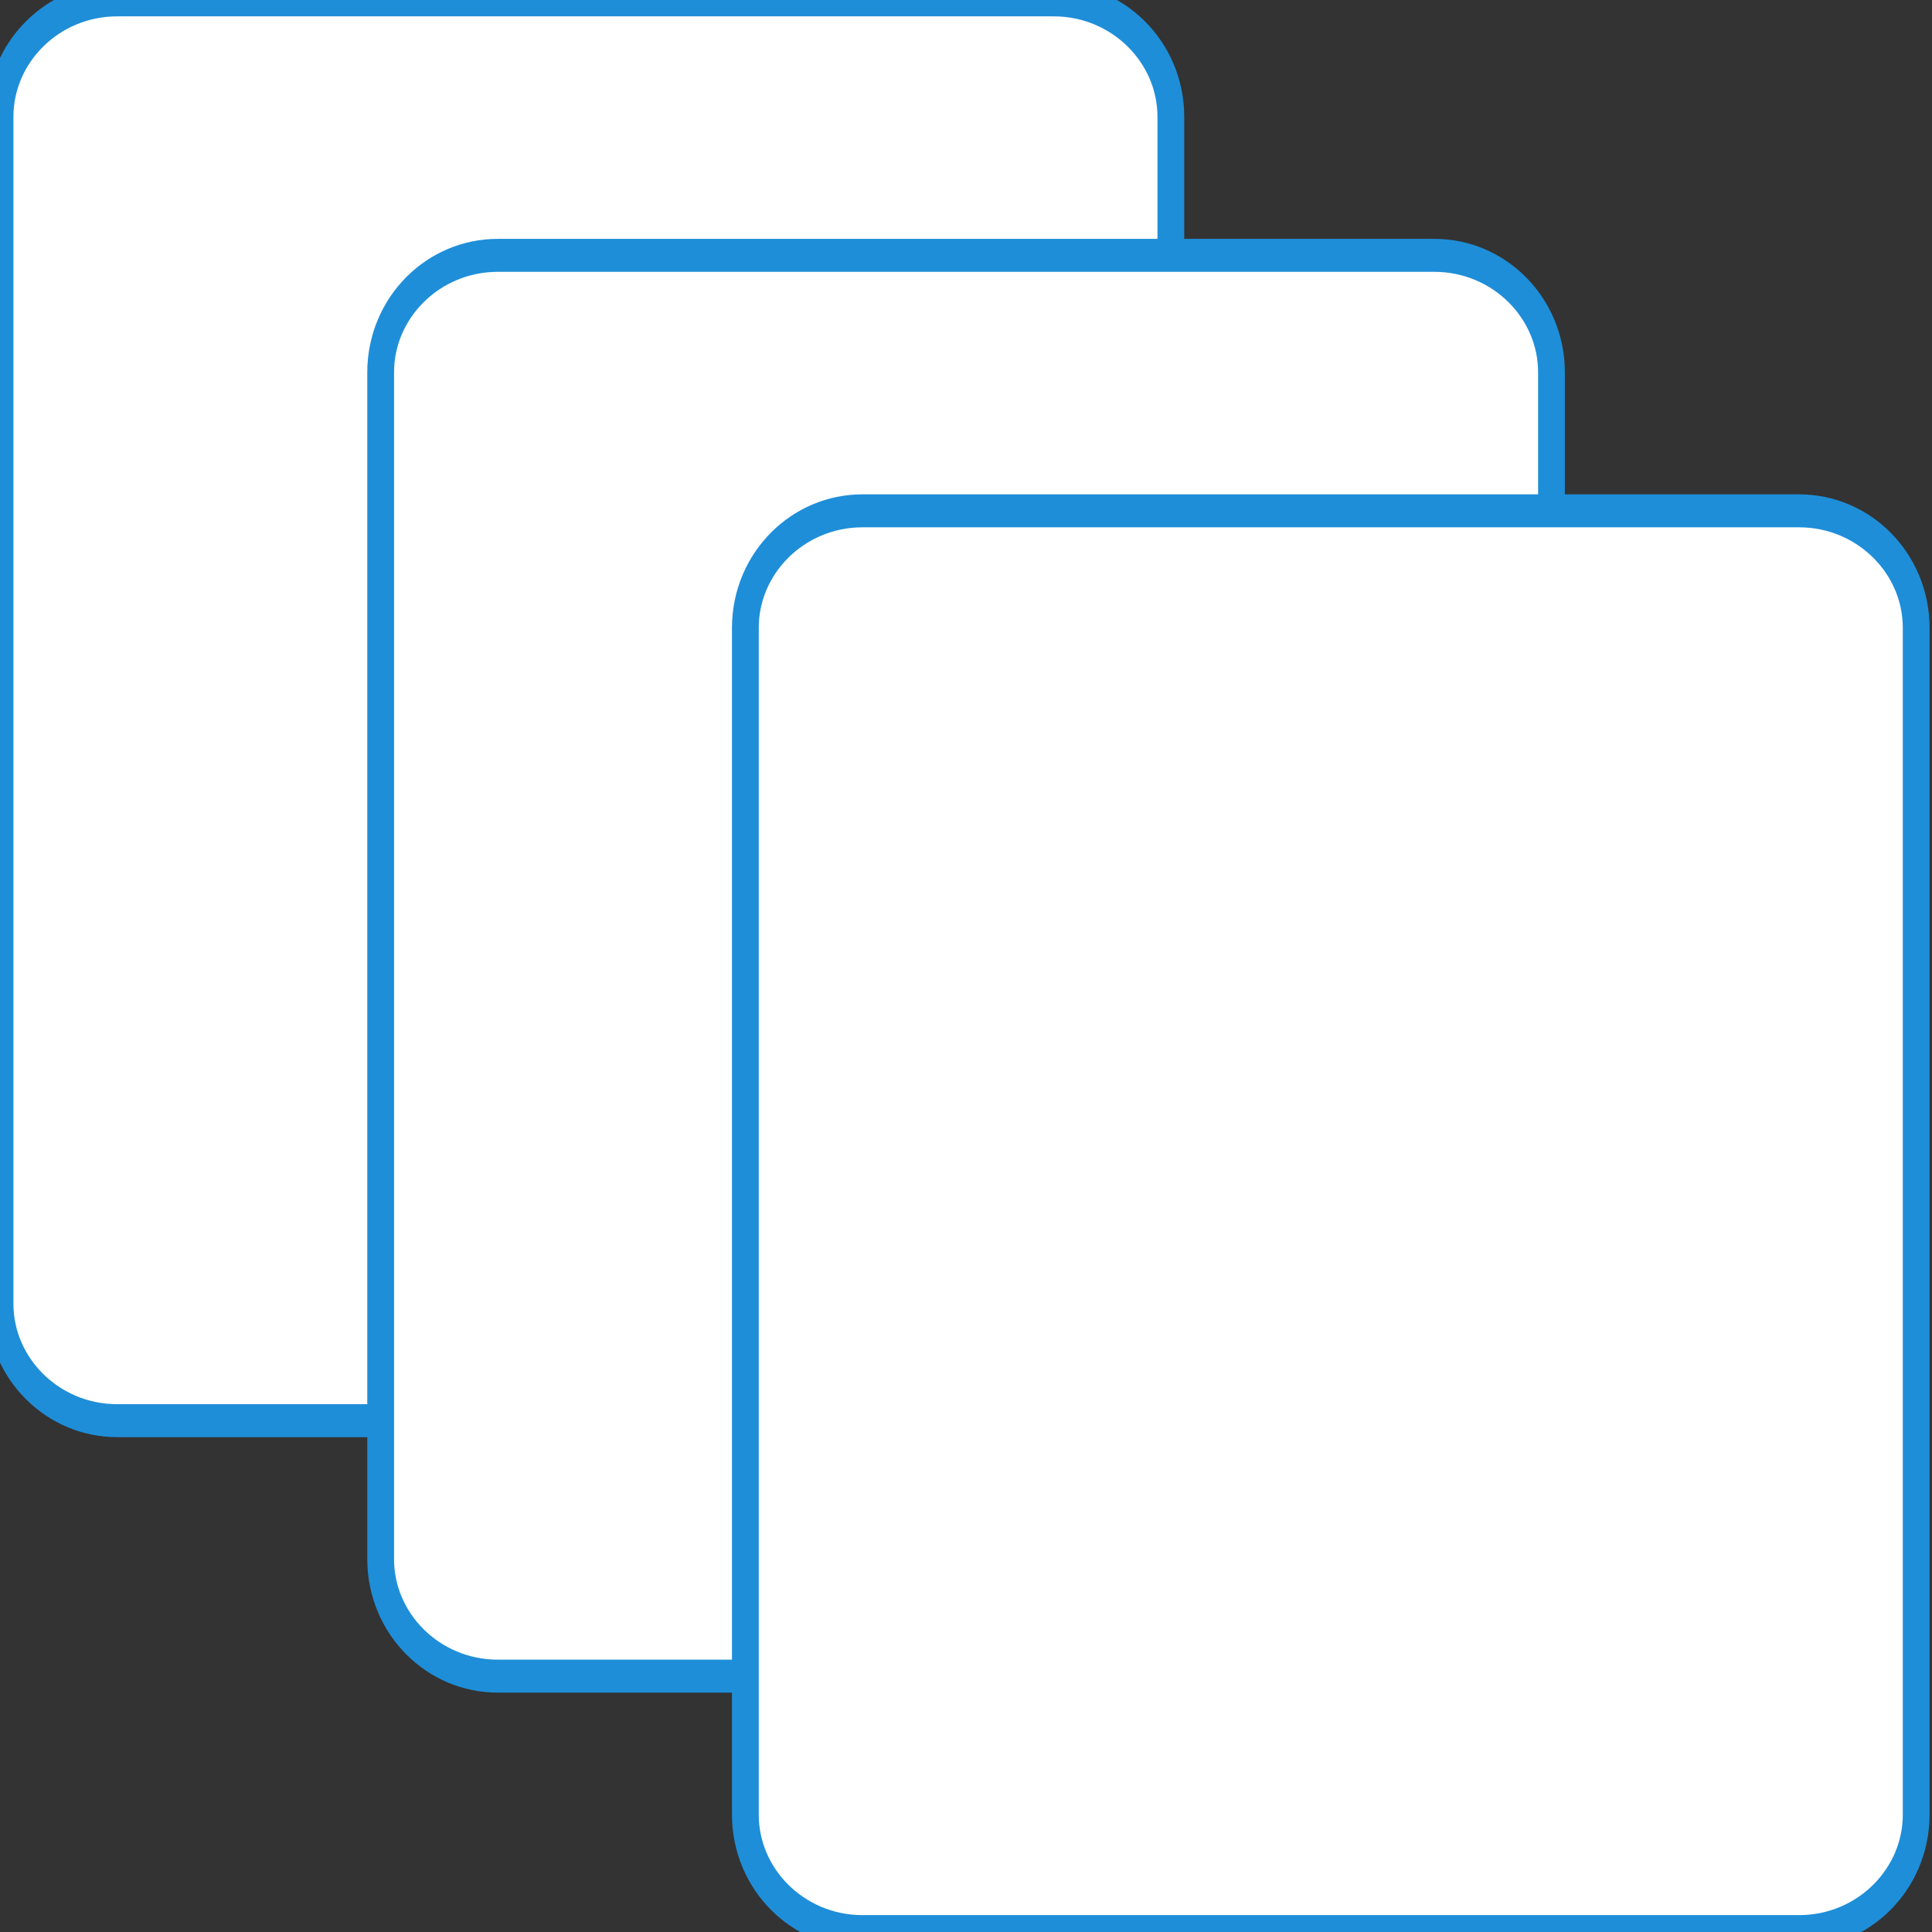 <?xml version="1.0" encoding="UTF-8" standalone="no"?>
<!DOCTYPE svg PUBLIC "-//W3C//DTD SVG 1.1//EN" "http://www.w3.org/Graphics/SVG/1.1/DTD/svg11.dtd">
<svg width="100%" height="100%" viewBox="0 0 64 64" version="1.1" xmlns="http://www.w3.org/2000/svg" xmlns:xlink="http://www.w3.org/1999/xlink" xml:space="preserve" xmlns:serif="http://www.serif.com/" style="fill-rule:evenodd;clip-rule:evenodd;stroke-linecap:round;stroke-line:round;stroke-miterlimit:1.5;">
    <rect x="0" y="0" width="64" height="64" fill="#333333" stroke="none"/>
    <g transform="matrix(1,0,0,1,7.393,-1.456)">
        <g transform="matrix(1.774,0,0,2.184,-20.108,-21.419)">
            <path d="M29.031,12.247C29.031,11.268 28.051,10.472 26.845,10.472L9.354,10.472C8.148,10.472 7.168,11.268 7.168,12.247L7.168,30.247C7.168,31.227 8.148,32.022 9.354,32.022L26.845,32.022C28.051,32.022 29.031,31.227 29.031,30.247L29.031,12.247Z" style="fill:white;stroke:rgb(30,142,217);stroke-width:0.5px;"/>
        </g>
        <g transform="matrix(1.774,0,0,2.184,-7.499,-12.956)">
            <path d="M29.031,12.247C29.031,11.268 28.051,10.472 26.845,10.472L9.354,10.472C8.148,10.472 7.168,11.268 7.168,12.247L7.168,30.247C7.168,31.227 8.148,32.022 9.354,32.022L26.845,32.022C28.051,32.022 29.031,31.227 29.031,30.247L29.031,12.247Z" style="fill:white;stroke:rgb(30,142,217);stroke-width:0.5px;"/>
        </g>
        <g transform="matrix(1.774,0,0,2.184,4.582,-4.493)">
            <path d="M29.031,12.247C29.031,11.268 28.051,10.472 26.845,10.472L9.354,10.472C8.148,10.472 7.168,11.268 7.168,12.247L7.168,30.247C7.168,31.227 8.148,32.022 9.354,32.022L26.845,32.022C28.051,32.022 29.031,31.227 29.031,30.247L29.031,12.247Z" style="fill:white;stroke:rgb(30,142,217);stroke-width:0.5px;"/>
        </g>
    </g>
</svg>
